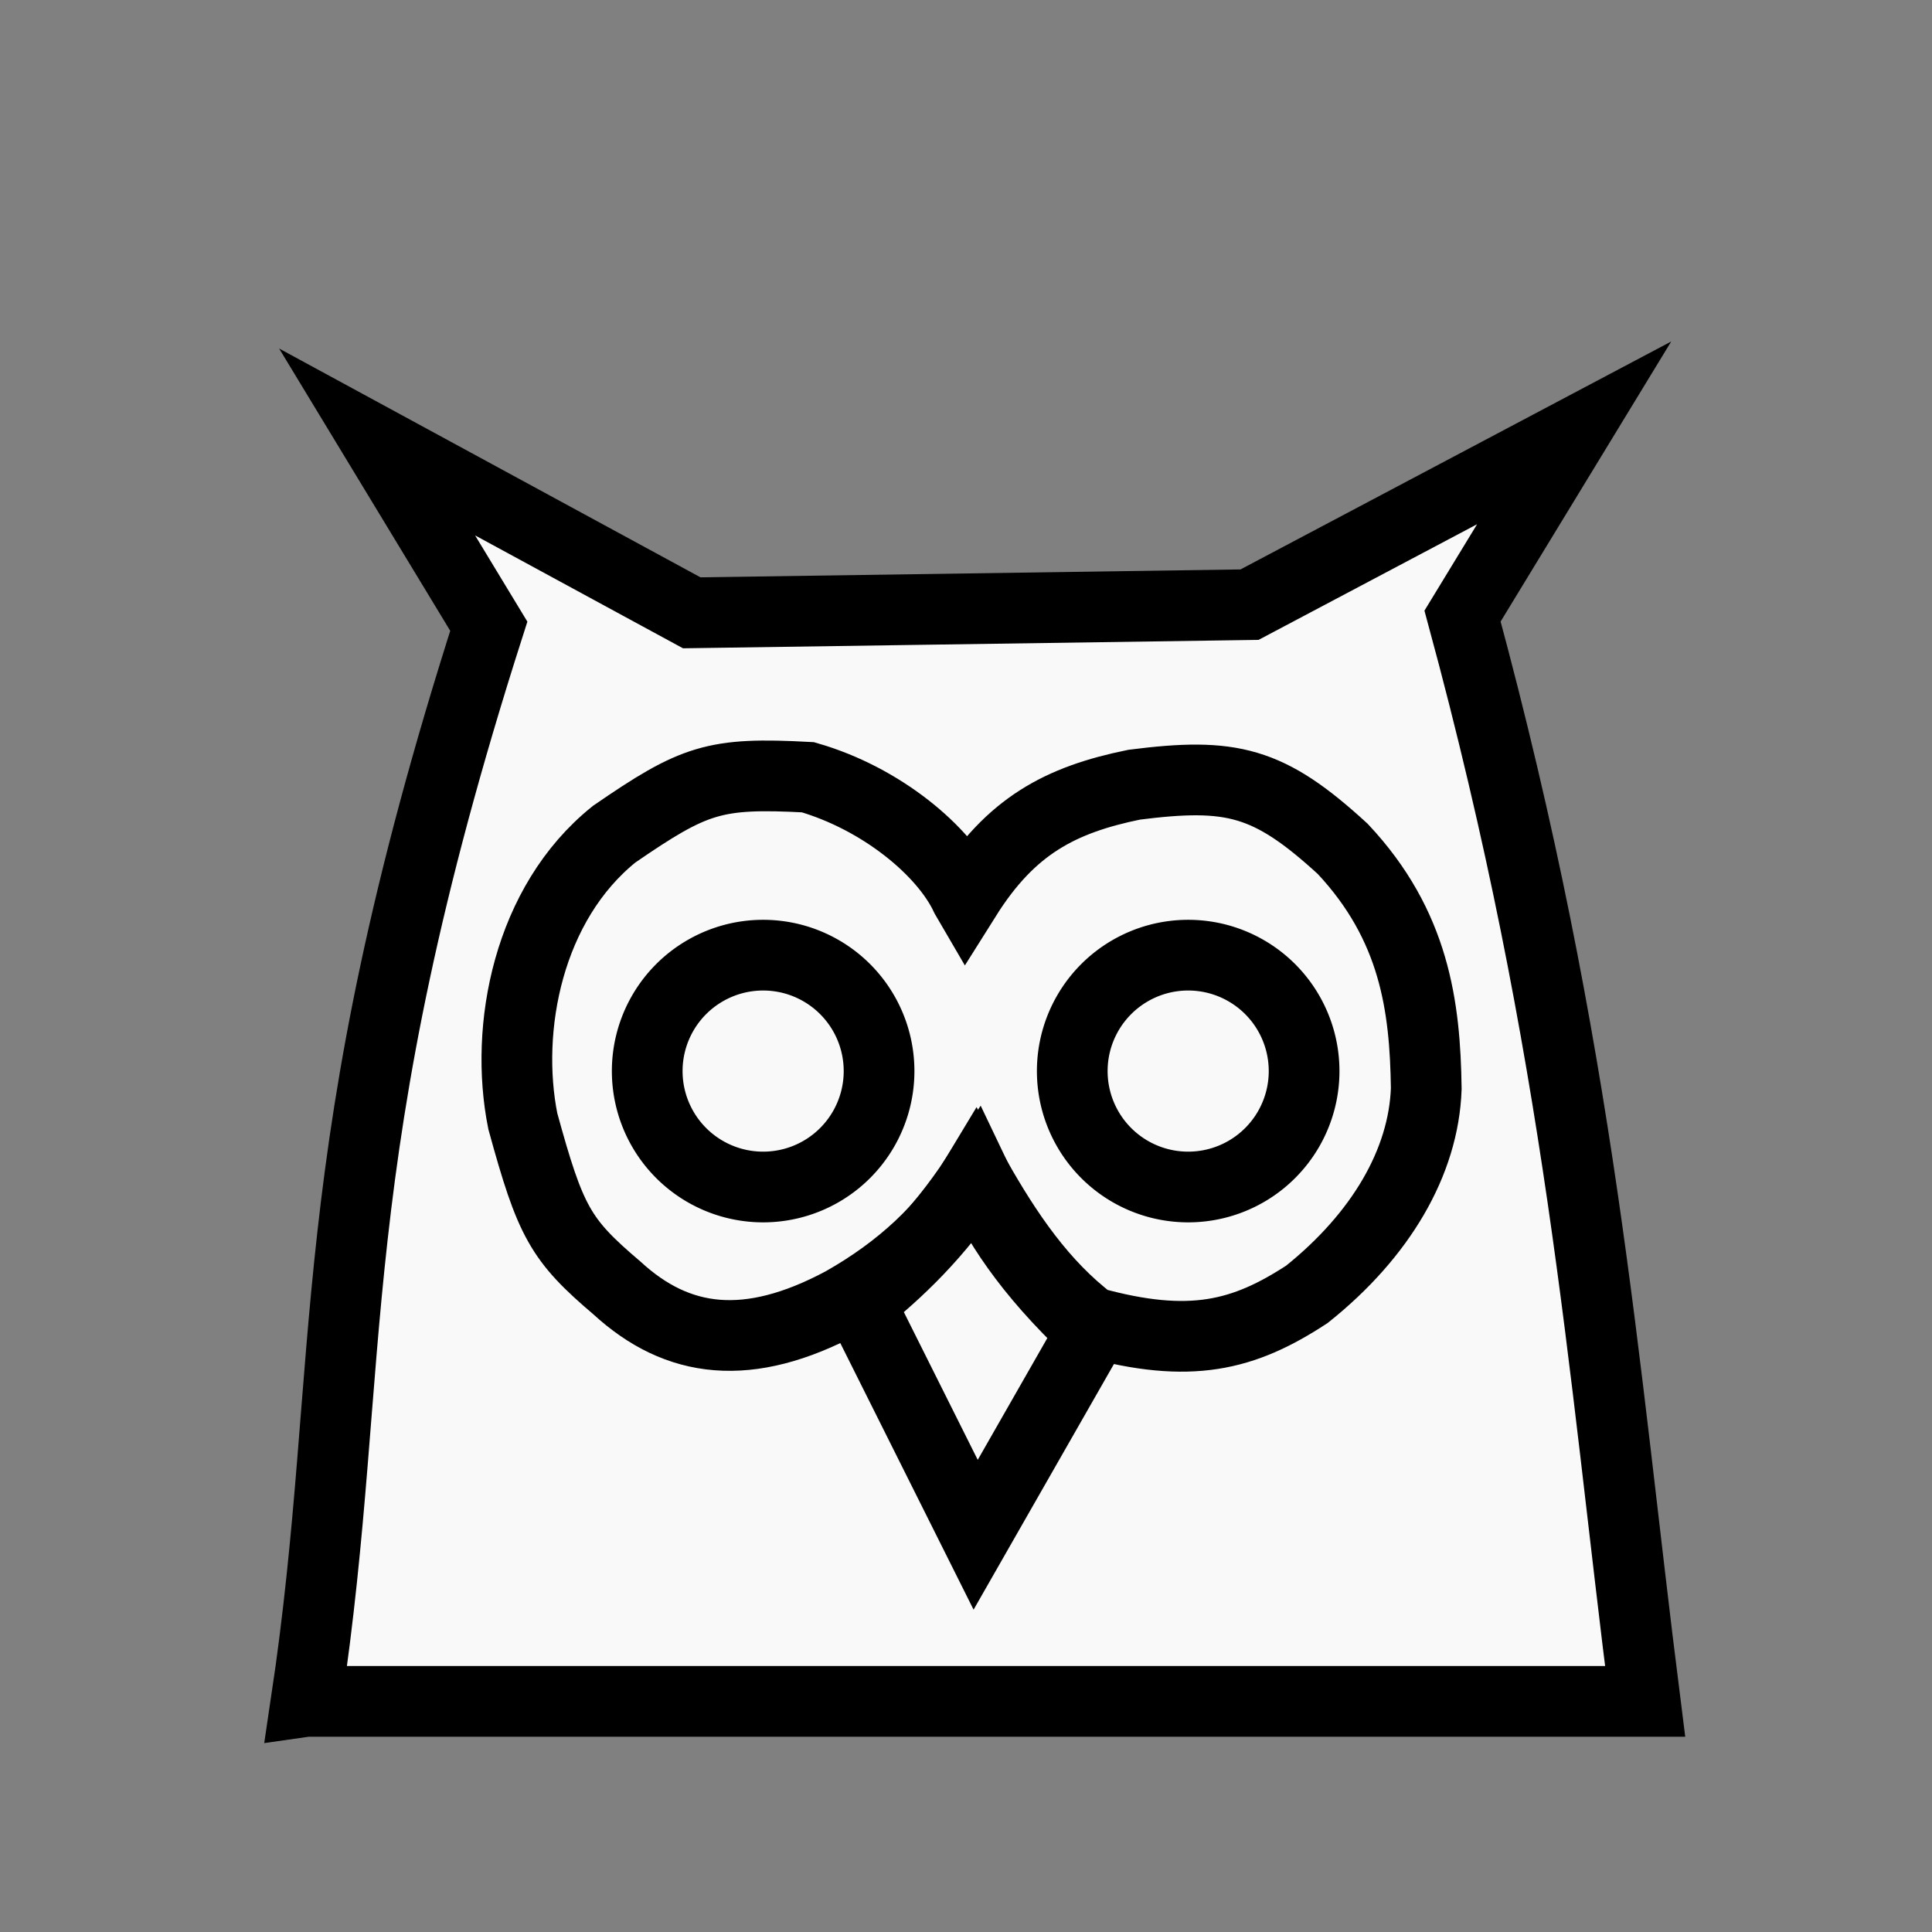<?xml version="1.0" encoding="UTF-8" standalone="no"?>
<!-- Created with Inkscape (http://www.inkscape.org/) -->

<svg
   xmlns:dc="http://purl.org/dc/elements/1.1/"
   xmlns:cc="http://creativecommons.org/ns#"
   xmlns:rdf="http://www.w3.org/1999/02/22-rdf-syntax-ns#"
   xmlns:svg="http://www.w3.org/2000/svg"
   xmlns="http://www.w3.org/2000/svg"
   xmlns:sodipodi="http://sodipodi.sourceforge.net/DTD/sodipodi-0.dtd"
   xmlns:inkscape="http://www.inkscape.org/namespaces/inkscape"
   width="100"
   height="100"
   id="svg2"
   version="1.1"
   inkscape:version="0.47 r22583"
   sodipodi:docname="wowl.svg">
  <rect width="100%" height="100%" fill="#808080" stroke="none"/>
  <defs
     id="defs4">
    <inkscape:perspective
       sodipodi:type="inkscape:persp3d"
       inkscape:vp_x="0 : 526.18109 : 1"
       inkscape:vp_y="0 : 1000 : 0"
       inkscape:vp_z="744.09448 : 526.18109 : 1"
       inkscape:persp3d-origin="372.04724 : 350.78739 : 1"
       id="perspective10" />
    <inkscape:perspective
       id="perspective2824"
       inkscape:persp3d-origin="0.5 : 0.33333333 : 1"
       inkscape:vp_z="1 : 0.5 : 1"
       inkscape:vp_y="0 : 1000 : 0"
       inkscape:vp_x="0 : 0.5 : 1"
       sodipodi:type="inkscape:persp3d" />
    <inkscape:perspective
       id="perspective2838"
       inkscape:persp3d-origin="0.5 : 0.33333333 : 1"
       inkscape:vp_z="1 : 0.5 : 1"
       inkscape:vp_y="0 : 1000 : 0"
       inkscape:vp_x="0 : 0.5 : 1"
       sodipodi:type="inkscape:persp3d" />
    <inkscape:perspective
       id="perspective2833"
       inkscape:persp3d-origin="0.5 : 0.33333333 : 1"
       inkscape:vp_z="1 : 0.5 : 1"
       inkscape:vp_y="0 : 1000 : 0"
       inkscape:vp_x="0 : 0.5 : 1"
       sodipodi:type="inkscape:persp3d" />
  </defs>
  <sodipodi:namedview
     id="base"
     pagecolor="#ffffff"
     bordercolor="#666666"
     borderopacity="1.0"
     inkscape:pageopacity="0.0"
     inkscape:pageshadow="2"
     inkscape:zoom="2.8284271"
     inkscape:cx="52.657835"
     inkscape:cy="45.572988"
     inkscape:document-units="px"
     inkscape:current-layer="layer1"
     showgrid="false"
     inkscape:window-width="792"
     inkscape:window-height="583"
     inkscape:window-x="62"
     inkscape:window-y="24"
     inkscape:window-maximized="0" />
  <g
     inkscape:label="Layer 1"
     inkscape:groupmode="layer"
     id="layer1"
     transform="translate(366.714,-981.934)">
    <g
       id="g3619">
      <path
         sodipodi:nodetypes="ccccccccc"
         id="path4473"
         d="m -350.864,1069.997 c 2.659,-17.765 0.579,-27.946 9.45,-55.65 l -5.781,-9.537 16.285,8.843 28.872,-0.422 16.802,-8.892 -5.777,9.483 c 6.171,22.753 7.238,38.7 9.45,56.175 l -69.3,0 z"
         style="fill:#f9f9f9;fill-opacity:1;stroke:#000000;stroke-width:3.66;stroke-linecap:butt;stroke-linejoin:miter;stroke-miterlimit:4;stroke-opacity:1;stroke-dasharray:none" />
      <path
         sodipodi:nodetypes="ccccccccccccc"
         id="path4475"
         d="m -316.714,1028.373 c 2.319,-3.689 4.883,-5.043 8.707,-5.823 5.04,-0.641 6.96,-0.192 10.793,3.323 3.72,3.97 4.264,8.146 4.323,12.409 -0.134,3.812 -2.359,7.593 -6.177,10.646 -3.259,2.131 -6.029,2.858 -11.146,1.444 -2.561,-1.939 -4.373,-4.627 -6,-7.5 -1.58,2.633 -3.89,4.779 -6.884,6.47 -4.894,2.622 -8.551,2.133 -11.677,-0.738 -2.935,-2.495 -3.444,-3.408 -4.879,-8.641 -0.966,-4.828 0.274,-11.275 4.732,-14.854 4.146,-2.847 5.172,-3.205 10.025,-2.945 3.813,1.101 7.072,3.817 8.182,6.207 z"
         style="fill:#f9f9f9;fill-opacity:1;stroke:#000000;stroke-width:3.66;stroke-linecap:butt;stroke-linejoin:miter;stroke-miterlimit:4;stroke-opacity:1;stroke-dasharray:none" />
      <path
         transform="translate(-366.714,980.873)"
         d="m 45.5,56.5 a 6,6 0 1 1 -12,0 6,6 0 1 1 12,0 z"
         sodipodi:ry="6"
         sodipodi:rx="6"
         sodipodi:cy="56.5"
         sodipodi:cx="39.5"
         id="path4477"
         style="fill:#f9f9f9;fill-opacity:1;stroke:#000000;stroke-width:3.66;stroke-miterlimit:4;stroke-opacity:1;stroke-dasharray:none"
         sodipodi:type="arc" />
      <path
         sodipodi:type="arc"
         style="fill:#f9f9f9;fill-opacity:1;stroke:#000000;stroke-width:3.66;stroke-miterlimit:4;stroke-opacity:1;stroke-dasharray:none"
         id="path4479"
         sodipodi:cx="39.5"
         sodipodi:cy="56.5"
         sodipodi:rx="6"
         sodipodi:ry="6"
         d="m 45.5,56.5 a 6,6 0 1 1 -12,0 6,6 0 1 1 12,0 z"
         transform="translate(-344.714,980.873)" />
      <path
         sodipodi:nodetypes="ccccc"
         id="path4481"
         d="m -316.214,1042.873 c 1.099,2.306 2.57,4.761 6,8 l -6,10.5 -6,-12 c 2,-1.624 4,-3.477 6,-6.5 z"
         style="fill:#f9f9f9;fill-opacity:1;stroke:#000000;stroke-width:3.66;stroke-linecap:butt;stroke-linejoin:miter;stroke-miterlimit:4;stroke-opacity:1;stroke-dasharray:none" />
    </g>
  </g>
</svg>
